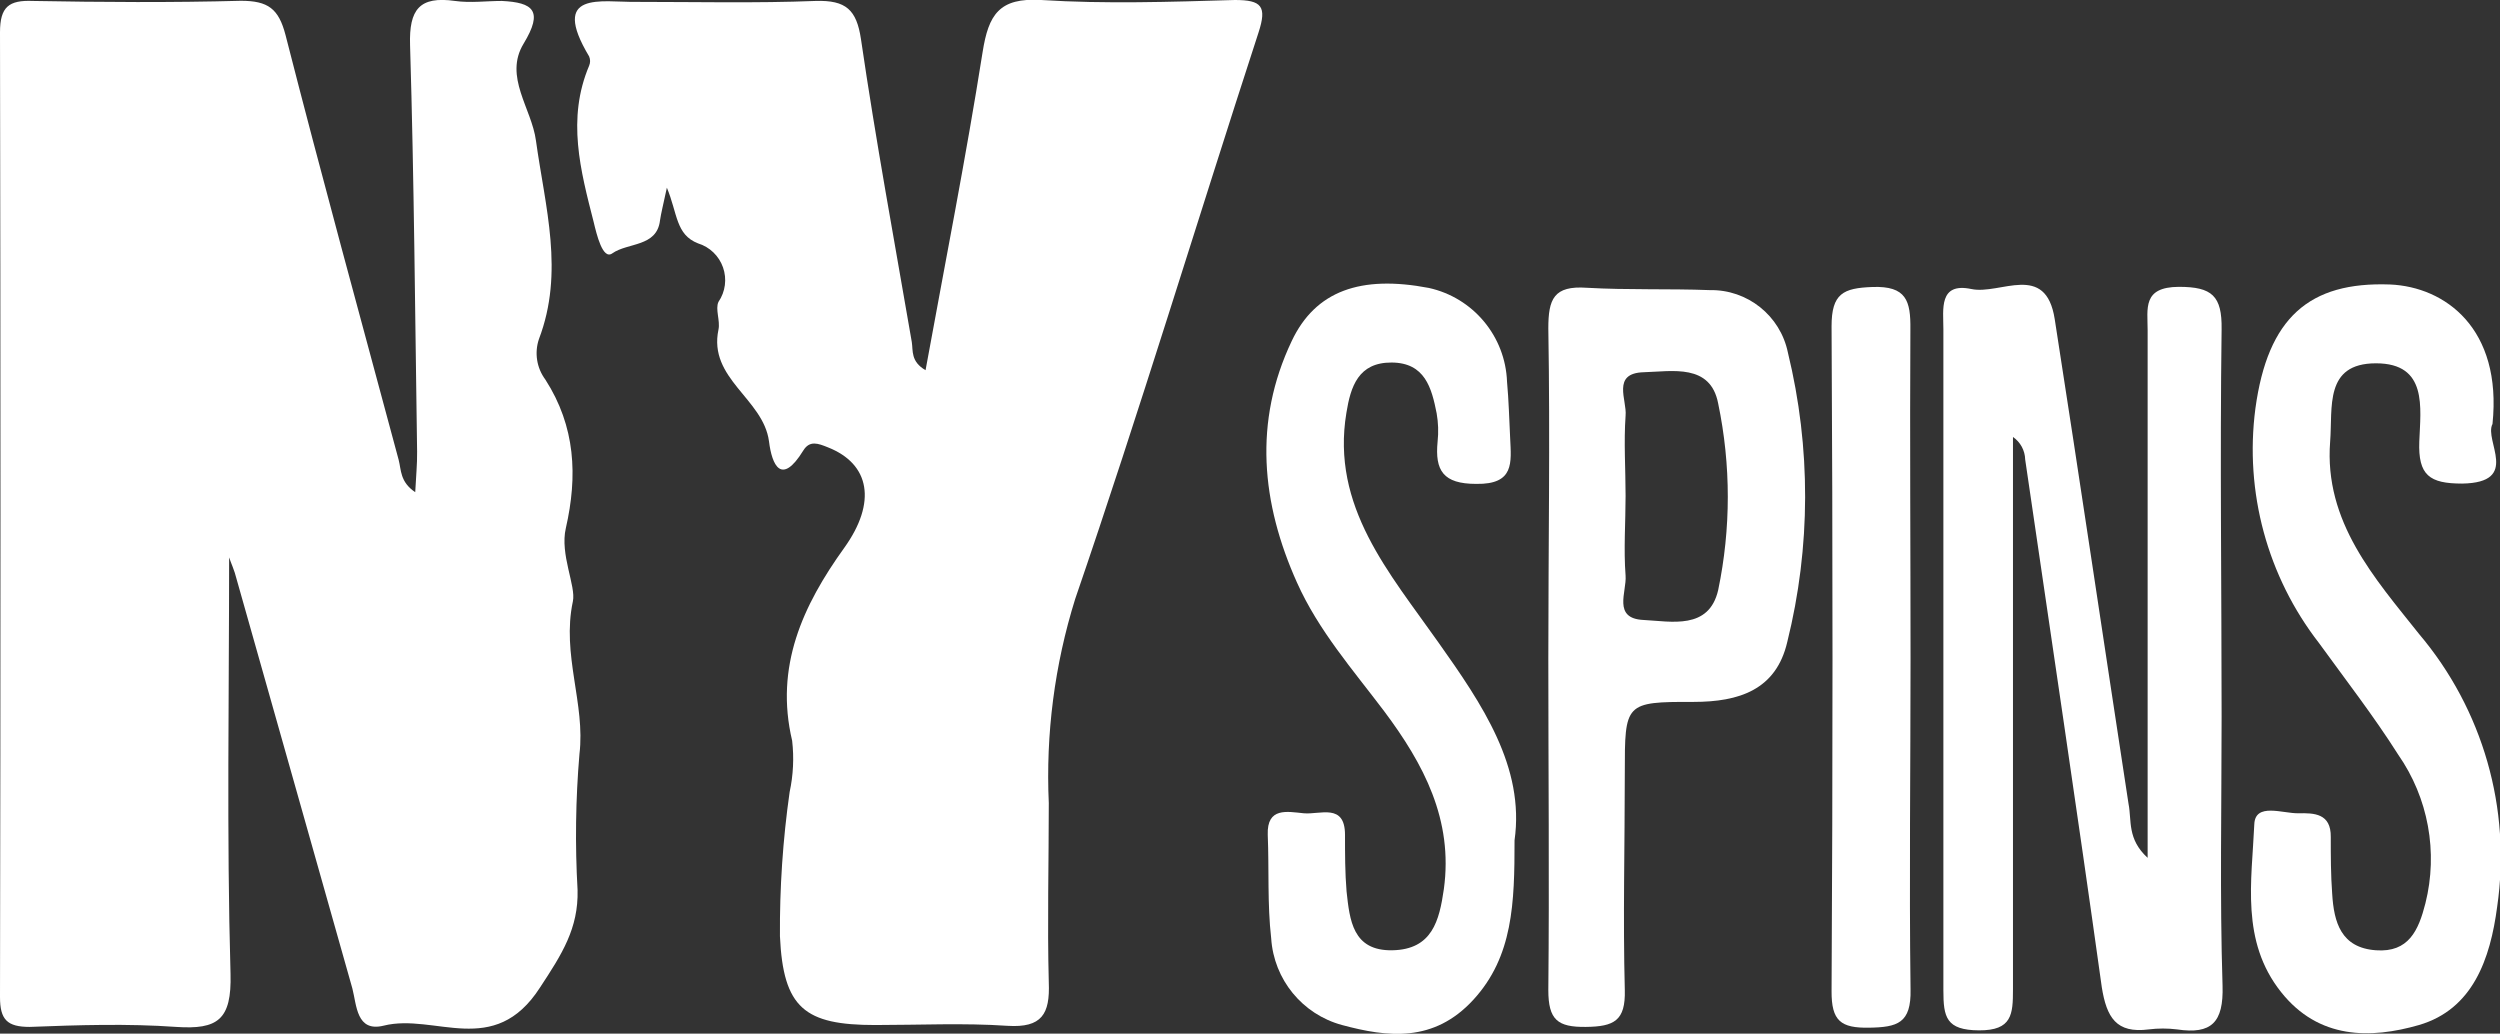 <?xml version="1.0" encoding="UTF-8" standalone="no"?> <!--Generator: Xara Designer (www.xara.com), SVG filter version: 6.3.0.9--> <svg xmlns:xlink="http://www.w3.org/1999/xlink" xmlns="http://www.w3.org/2000/svg" stroke-width="0.501" stroke-linejoin="bevel" fill-rule="evenodd" overflow="visible" width="224.27pt" height="92.724pt" viewBox="0 0 224.27 92.724"><rect x="0" y="0" width="224.27" height="92.724" fill="#333333" stroke="none"/><defs> </defs><g id="Document" fill="none" stroke="black" font-family="Times New Roman" font-size="16" transform="scale(1 -1)"><g id="Spread" transform="translate(0 -92.724)"><g id="Layer 1" style="font-variant-ligatures:none"><g id="Group" fill="#ffffff" fill-rule="evenodd" stroke-linejoin="miter" stroke="none" stroke-width="1.403" stroke-miterlimit="79.84"><g id="Group_1"><path d="M 20.554,42.72 C 20.554,30.318 20.329,17.831 20.68,5.358 C 20.792,1.234 19.529,0.35 15.797,0.602 C 11.434,0.911 7.043,0.771 2.665,0.602 C 0.645,0.602 0,1.248 0,3.282 C 0.056,32.128 0.056,60.973 0,89.819 C 0,92.12 0.799,92.724 2.946,92.639 C 9.161,92.527 15.433,92.485 21.606,92.653 C 24.047,92.653 25.001,91.952 25.618,89.567 C 28.873,76.827 32.353,64.158 35.762,51.475 C 36.001,50.563 35.874,49.497 37.249,48.571 C 37.319,49.974 37.432,51.082 37.418,52.205 C 37.235,64.369 37.151,76.519 36.786,88.683 C 36.688,91.882 37.628,93.088 40.813,92.639 C 42.216,92.443 43.619,92.639 45.022,92.639 C 47.828,92.499 48.768,91.769 46.972,88.809 C 45.176,85.849 47.702,83.001 48.081,80.096 C 48.908,74.134 50.634,68.311 48.347,62.306 C 47.93,61.074 48.145,59.716 48.922,58.673 C 51.63,54.464 51.827,50.016 50.76,45.344 C 50.213,42.987 51.686,40.153 51.392,38.778 C 50.367,33.98 52.528,29.602 51.981,25.071 C 51.637,21.016 51.581,16.941 51.813,12.878 C 51.897,9.441 50.41,7.126 48.445,4.138 C 44.32,-2.273 39.017,1.865 34.415,0.714 C 31.974,0.111 32.002,2.538 31.609,4.054 C 28.13,16.33 24.692,28.564 21.213,40.812 C 21.045,41.528 20.722,42.215 20.554,42.72 Z" marker-start="none" marker-end="none"></path><path d="M 59.824,75.887 C 59.473,74.26 59.305,73.601 59.206,72.941 C 58.926,70.556 56.316,70.977 54.927,69.995 C 54.071,69.377 53.524,71.692 53.258,72.801 C 52.079,77.417 50.83,82.061 52.851,86.831 C 52.964,87.095 52.964,87.394 52.851,87.659 C 49.287,93.621 53.973,92.513 57.06,92.555 C 62.433,92.555 67.807,92.429 73.166,92.639 C 75.902,92.724 76.842,91.84 77.235,89.216 C 78.568,80.096 80.237,71.089 81.795,62.04 C 81.921,61.254 81.682,60.3 83.029,59.514 C 84.783,69.139 86.649,78.567 88.15,88.066 C 88.683,91.419 89.638,92.948 93.398,92.724 C 99.178,92.359 104.986,92.555 110.781,92.724 C 113.18,92.724 113.671,92.162 112.899,89.805 C 107.386,72.885 102.237,55.838 96.456,39.002 C 94.605,33.079 93.803,26.878 94.085,20.679 C 94.085,15.306 93.945,9.932 94.085,4.573 C 94.197,1.767 93.468,0.504 90.381,0.7 C 86.439,0.967 82.468,0.771 78.512,0.771 C 72.184,0.771 70.262,2.286 69.967,8.74 C 69.936,13.067 70.227,17.391 70.837,21.675 C 71.163,23.187 71.239,24.741 71.062,26.277 C 69.49,32.913 72.002,38.385 75.734,43.576 C 78.666,47.659 78.049,51.11 74.261,52.598 C 73.391,52.948 72.633,53.243 72.058,52.303 C 70.094,49.118 69.252,50.984 68.985,53.131 C 68.48,56.961 63.514,58.743 64.454,63.162 C 64.622,63.962 64.145,65 64.454,65.646 C 65.073,66.552 65.224,67.698 64.861,68.734 C 64.499,69.77 63.665,70.571 62.616,70.893 C 60.609,71.678 60.792,73.558 59.824,75.887 Z" marker-start="none" marker-end="none"></path><path d="M 192.66,15.769 L 192.66,63.106 C 192.66,65.056 192.183,66.978 195.466,66.992 C 198.441,66.992 199.339,66.179 199.296,63.19 C 199.142,51.615 199.296,40.027 199.296,28.438 C 199.296,20.385 199.128,12.331 199.381,4.292 C 199.479,0.995 198.384,-0.084 195.298,0.378 C 194.455,0.483 193.602,0.483 192.758,0.378 C 189.84,0 188.984,1.458 188.549,4.152 C 186.347,19.95 183.976,35.733 181.675,51.503 C 181.655,52.313 181.248,53.065 180.58,53.524 L 180.58,37.038 C 180.58,26.011 180.58,14.997 180.58,3.983 C 180.58,1.725 180.496,0.279 177.536,0.293 C 174.576,0.308 174.337,1.486 174.337,3.871 C 174.337,23.64 174.337,43.422 174.337,63.204 C 174.337,64.972 173.902,67.413 176.848,66.796 C 179.43,66.249 183.527,69.251 184.326,64.088 C 186.585,49.595 188.732,35.074 190.949,20.595 C 191.243,19.108 190.808,17.466 192.66,15.769 Z" marker-start="none" marker-end="none"></path><path d="M 223.597,54.688 C 222.811,53.201 226.15,49.427 220.875,49.343 C 217.942,49.343 216.918,50.086 217.03,53.117 C 217.143,56.147 217.802,60.132 213.144,60.132 C 208.486,60.132 209.272,56.161 209.033,53.117 C 208.472,45.891 213.06,40.826 217.002,35.86 C 222.738,29.085 225.293,20.176 224.017,11.391 C 223.4,6.705 221.843,2.188 217.002,0.771 C 212.667,-0.477 208.009,-0.533 204.628,3.731 C 200.994,8.305 202.004,13.678 202.229,18.785 C 202.313,20.749 204.782,19.739 206.185,19.767 C 207.588,19.795 209.117,19.767 209.089,17.635 C 209.089,15.937 209.089,14.239 209.216,12.542 C 209.37,9.988 210.001,7.701 213.144,7.477 C 216.076,7.266 216.96,9.259 217.578,11.686 C 218.731,16.277 217.841,21.143 215.136,25.028 C 212.948,28.48 210.436,31.721 208.037,35.032 C 203.402,41.004 201.346,48.581 202.327,56.077 C 203.435,64.214 207.139,67.469 214.407,67.203 C 219.345,66.992 224.48,63.26 223.597,54.688 Z" marker-start="none" marker-end="none"></path><path d="M 135.867,17.34 C 135.867,11.728 135.74,6.93 132.177,3.043 C 128.613,-0.842 124.46,-0.323 120.391,0.771 C 116.828,1.735 114.274,4.86 114.036,8.543 C 113.685,11.616 113.853,14.744 113.727,17.845 C 113.643,20.342 115.495,19.908 116.954,19.767 C 118.413,19.627 120.658,20.707 120.658,17.831 C 120.658,16.133 120.658,14.422 120.798,12.752 C 121.079,10.199 121.331,7.407 124.909,7.477 C 128.487,7.547 129.118,10.143 129.525,12.963 C 130.381,19.178 127.715,24.187 124.166,28.929 C 121.359,32.647 118.273,36.168 116.351,40.462 C 113.152,47.589 112.436,54.884 115.874,62.124 C 118.006,66.642 122.075,68.059 128.178,66.894 C 132.161,66.014 135.046,62.553 135.193,58.476 C 135.347,56.793 135.39,55.095 135.474,53.397 C 135.572,51.237 135.867,49.258 132.429,49.315 C 129.469,49.315 128.711,50.507 128.964,53.103 C 129.055,53.949 129.027,54.804 128.88,55.642 C 128.431,57.929 127.827,60.188 124.839,60.202 C 121.851,60.216 121.163,58.041 120.784,55.698 C 119.381,47.28 124.657,41.317 129.02,35.116 C 132.99,29.518 136.793,23.906 135.867,17.34 Z" marker-start="none" marker-end="none"></path><path d="M 171.391,33.587 C 171.391,23.766 171.264,13.832 171.391,3.969 C 171.461,0.925 170.212,0.574 167.673,0.532 C 165.133,0.49 164.291,1.135 164.306,3.815 C 164.418,23.691 164.418,43.572 164.306,63.457 C 164.306,66.403 165.358,66.88 167.967,66.978 C 171.026,67.091 171.405,65.73 171.377,63.19 C 171.321,53.327 171.391,43.45 171.391,33.587 Z" marker-start="none" marker-end="none"></path><path d="M 160.391,61.086 C 159.714,64.405 156.763,66.766 153.376,66.698 C 149.7,66.838 146.024,66.698 142.362,66.908 C 139.374,67.119 138.897,65.898 138.897,63.26 C 139.065,53.369 138.897,43.478 138.897,33.587 L 138.897,33.587 C 138.897,23.696 138.995,13.804 138.897,3.913 C 138.897,1.233 139.725,0.574 142.264,0.602 C 144.804,0.63 145.828,1.163 145.758,3.899 C 145.589,10.395 145.758,16.905 145.758,23.401 C 145.758,29.658 145.758,29.771 151.917,29.757 C 156.014,29.757 159.339,30.837 160.335,35.144 C 162.449,43.66 162.468,52.561 160.391,61.086 Z M 154.134,39.788 C 153.306,36.196 149.925,36.982 147.441,37.108 C 144.635,37.235 145.94,39.634 145.828,41.079 C 145.646,43.45 145.828,45.863 145.828,48.248 C 145.828,50.633 145.66,53.061 145.828,55.432 C 145.968,56.835 144.551,59.248 147.455,59.332 C 150.009,59.402 153.446,60.132 154.134,56.526 C 155.285,51.006 155.285,45.308 154.134,39.788 Z" marker-start="none" marker-end="none"></path></g></g></g></g></g></svg> 